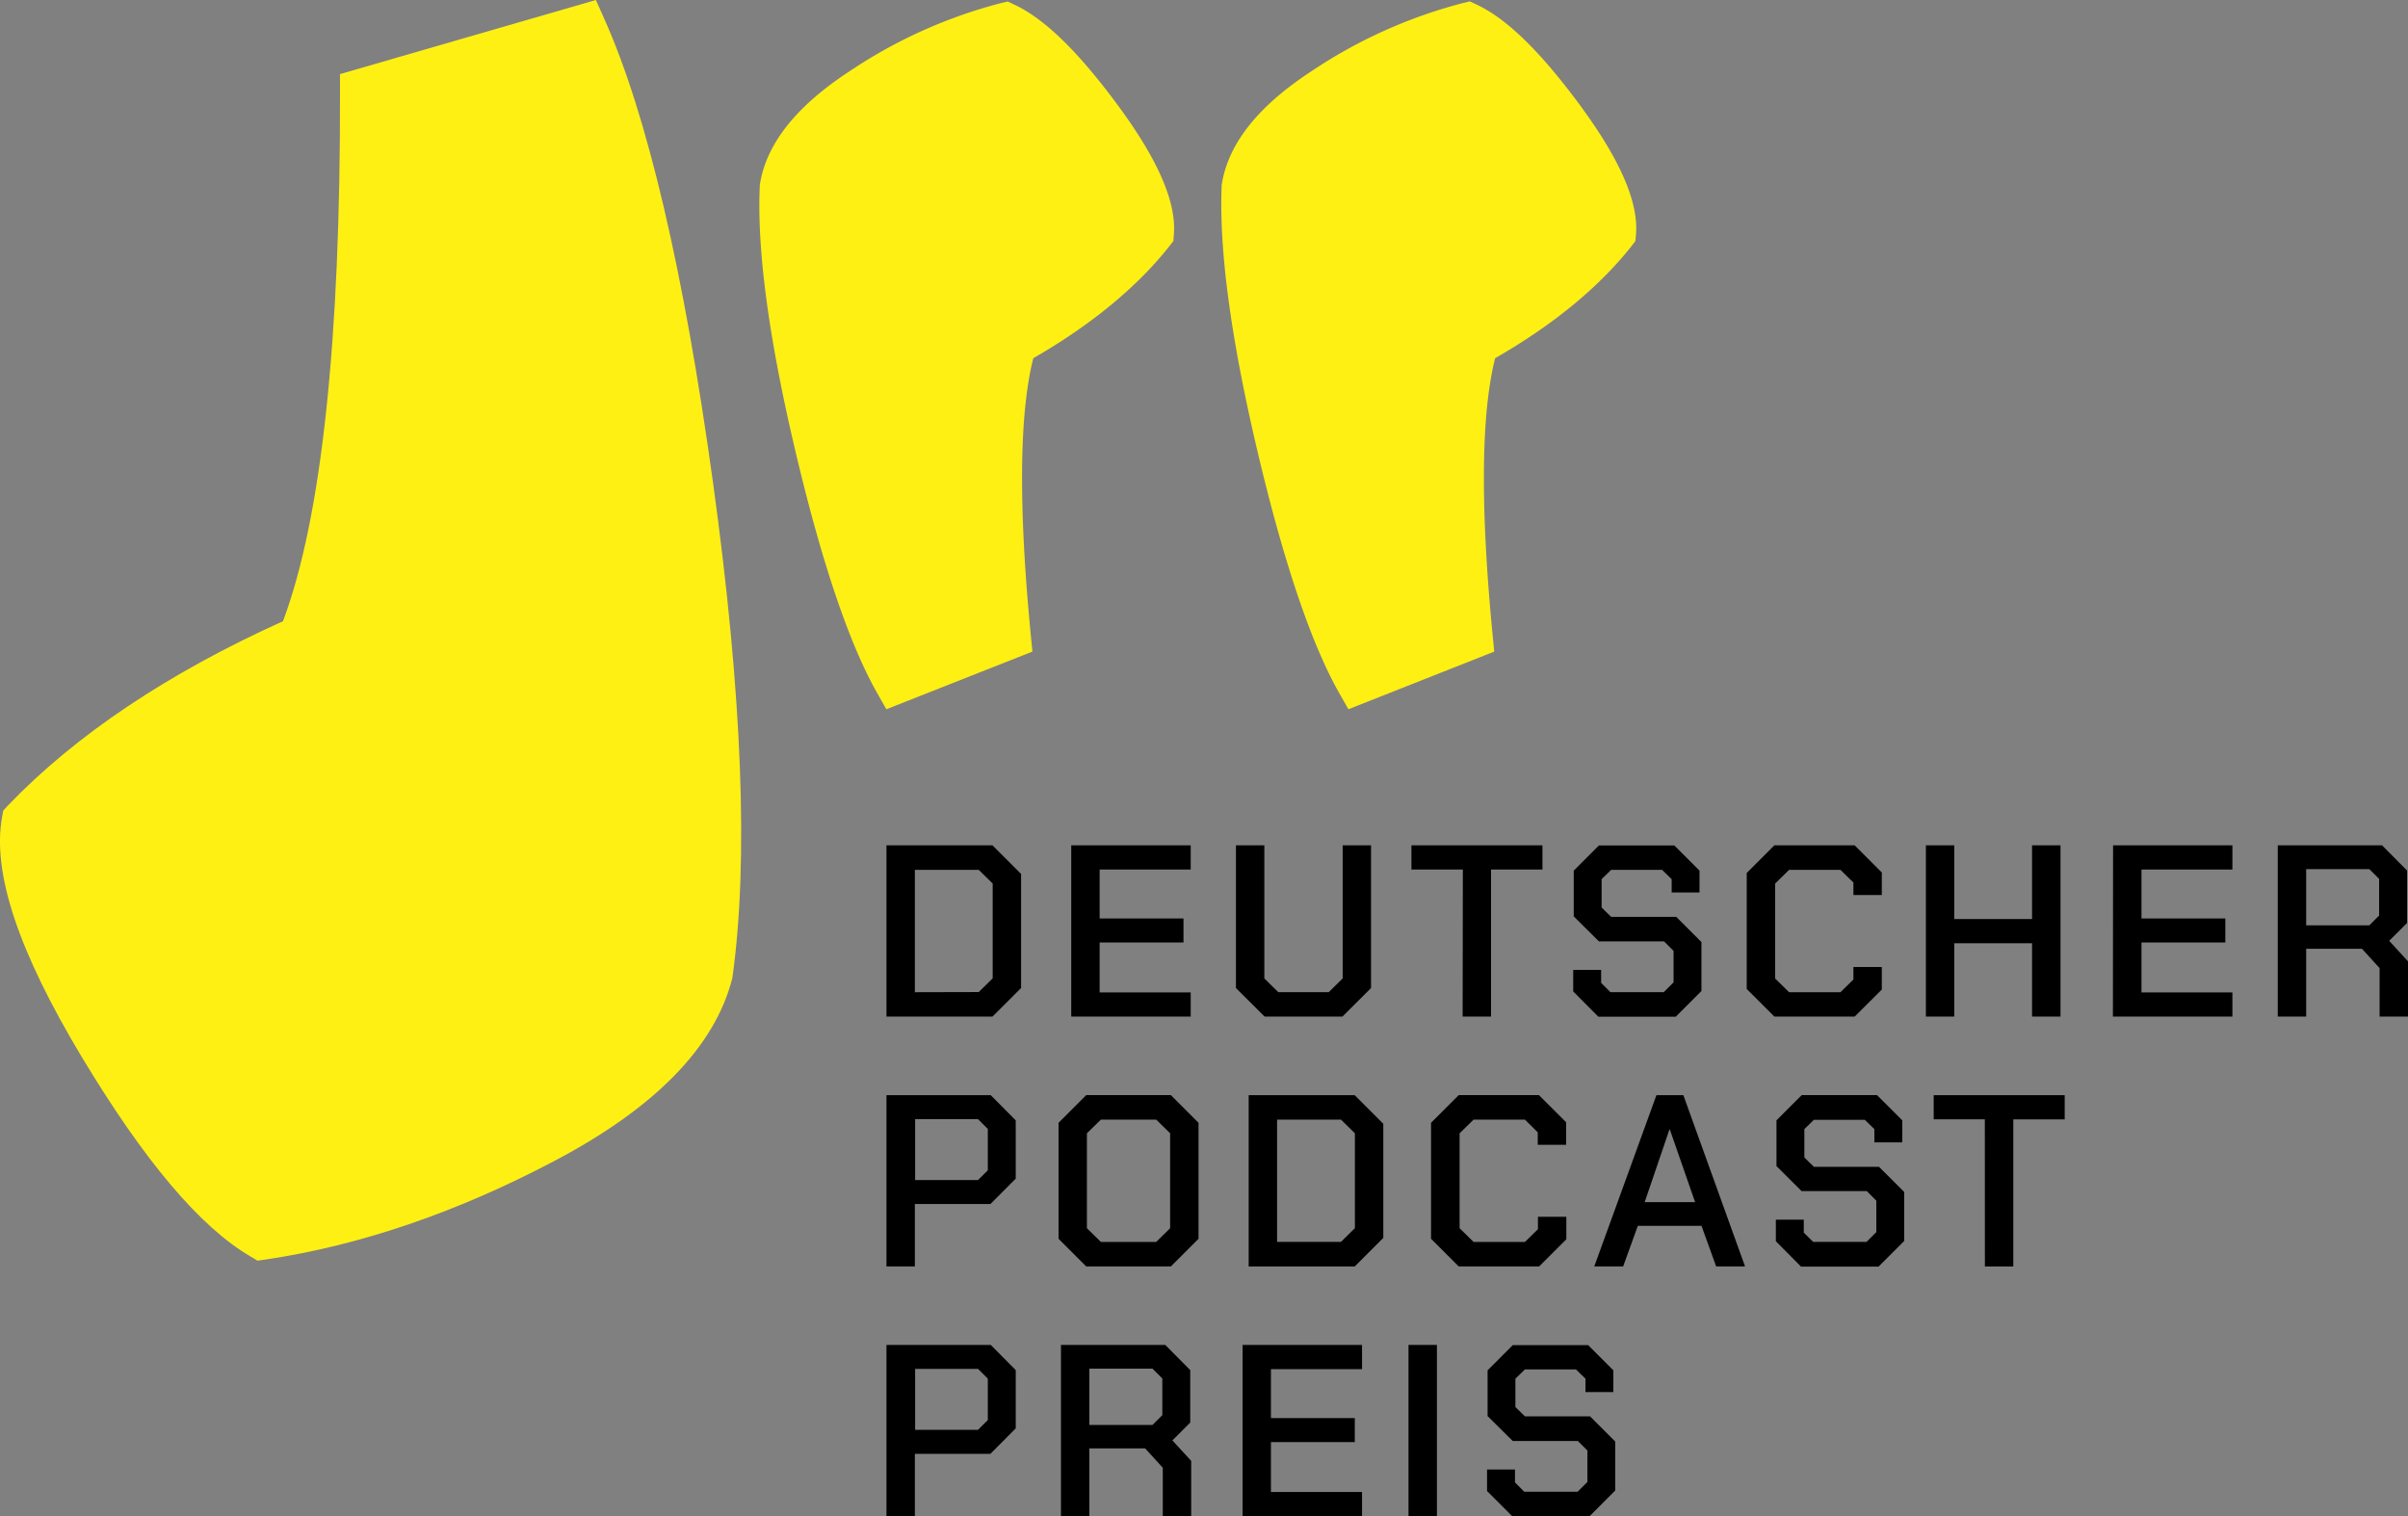 <svg xmlns="http://www.w3.org/2000/svg" viewBox="0 0 459.51 289.35"><rect x="0" y="0" width="459.51" height="289.35" fill="#808080" stroke="none"/><defs><style>.cls-1{fill:#fff014;}</style></defs><title>dpp-logo-yellow-black</title><g id="Ebene_2" data-name="Ebene 2"><g id="Ebene_1-2" data-name="Ebene 1"><path d="M169.16,161.32h20.23l5.46,5.46v21.77L189.39,194H169.16Zm17.61,28,2.66-2.62V168.61L186.77,166H174.58v23.35Z"/><path d="M204.42,161.32h22.8v4.62H209.84v9.34h16v4.58h-16v9.53h17.38V194h-22.8Z"/><path d="M235.85,188.55V161.32h5.42v25.4l2.66,2.62h9.63l2.66-2.62v-25.4h5.41v27.23L256.17,194H241.32Z"/><path d="M279.15,165.94h-9.81v-4.62h25v4.62h-9.81V194h-5.42Z"/><path d="M300.21,189.2v-4.11h5.33v2.48l1.77,1.77h10.18l1.87-1.87v-6l-1.82-1.82H305.12l-4.81-4.77v-8.73l4.81-4.81H319.5l4.81,4.81v4.16H319v-2.53L317.17,166h-9.72l-1.82,1.77v5.42l1.82,1.78h12.42l4.81,4.81v9.34l-4.9,4.9H305Z"/><path d="M333.32,188.73V166.6l5.28-5.28h15.32l5.18,5.18v4.3h-5.42v-2.38L351.21,166H341.4l-2.66,2.62v18.11l2.66,2.62h9.81l2.47-2.43v-2.38h5.42v4.3L353.92,194H338.6Z"/><path d="M367.51,161.32h5.41v14.06h14.85V161.32h5.43V194h-5.43v-14H372.92v14h-5.41Z"/><path d="M403.23,161.32H426v4.62H408.65v9.34h16v4.58h-16v9.53H426V194h-22.8Z"/><path d="M459.51,183.46V194h-5.42v-9.25l-3.36-3.69H440.08V194h-5.42V161.32h19.9l4.77,4.81v10l-3.41,3.41Zm-19.43-6.87h12.05l1.87-1.87v-7l-1.87-1.86H440.08Z"/><path d="M169.16,209h19.9l4.77,4.81v11.11L189,229.77H174.58v11.91h-5.42Zm17.47,16.2,1.87-1.86v-7.9l-1.87-1.87h-12v11.63Z"/><path d="M202,236.4V214.27l5.28-5.28h16.15l5.28,5.28V236.4l-5.28,5.28H207.28Zm18.63.61,2.66-2.62V216.27l-2.66-2.61H210.08l-2.67,2.61v18.12l2.67,2.62Z"/><path d="M238.28,209h20.23l5.46,5.46v21.77l-5.46,5.46H238.28Zm17.61,28,2.66-2.62V216.27l-2.66-2.61H243.7V237Z"/><path d="M273.08,236.4V214.27l5.28-5.28h15.31l5.19,5.18v4.3h-5.42v-2.38L291,213.66h-9.8l-2.67,2.61v18.12l2.67,2.62H291l2.48-2.43V232.2h5.42v4.3l-5.19,5.18H278.36Z"/><path d="M316.09,209h5.14L333,241.68h-5.51l-2.8-7.75H312.54l-2.8,7.75h-5.51Zm7.38,20.41-4.81-13.83h-.1l-4.71,13.83Z"/><path d="M338.88,236.87v-4.11h5.33v2.47L346,237h10.18l1.87-1.87v-6l-1.82-1.83H343.79L339,222.53V213.8l4.81-4.81h14.38L363,213.8V218h-5.32v-2.53l-1.82-1.77h-9.72l-1.82,1.77v5.42l1.82,1.78h12.42l4.81,4.8v9.35l-4.9,4.9H343.69Z"/><path d="M378.76,213.61H369V209h25v4.62h-9.81v28.07h-5.42Z"/><path d="M169.16,256.66h19.9l4.77,4.81v11.11L189,277.44H174.58v11.91h-5.42Zm17.47,16.2L188.5,271V263.1l-1.87-1.87h-12v11.63Z"/><path d="M227.31,278.79v10.56h-5.42V280.1l-3.36-3.69H207.88v12.94h-5.42V256.66h19.9l4.77,4.81v10l-3.41,3.41Zm-19.43-6.86h12.05l1.87-1.87v-7l-1.87-1.87H207.88Z"/><path d="M237.12,256.66h22.79v4.62H242.53v9.34h16v4.58h-16v9.52h17.38v4.63H237.12Z"/><path d="M268.78,256.66h5.42v32.69h-5.42Z"/><path d="M283.77,284.54v-4.11h5.33v2.47l1.77,1.78h10.18l1.87-1.87v-6L301.1,275H288.68l-4.81-4.76v-8.73l4.81-4.81h14.38l4.81,4.81v4.15h-5.32V263.1l-1.82-1.77H291l-1.82,1.77v5.42l1.82,1.77h12.42l4.81,4.81v9.34l-4.9,4.91H288.58Z"/><path class="cls-1" d="M257.31,135.35l-1.76-3.1c-5.37-9.47-10.64-25.1-15.67-46.47s-7.3-38.33-6.74-50.52c1.19-7.8,6.93-15,17.09-21.65a94.44,94.44,0,0,1,28.83-13l1.41-.35,1.32.62c5.68,2.65,12.11,8.9,19.66,19.12,7.73,10.48,11.24,18.57,10.74,24.74L312.08,46l-.77,1c-6.18,7.8-14.92,15-26,21.36-2.69,10.63-2.85,28.43-.47,52.91l.3,3.08Z"/><path class="cls-1" d="M169.14,135.35l-1.76-3.1c-5.37-9.47-10.64-25.11-15.67-46.47S144.4,47.45,145,35.26c1.2-7.8,6.94-15,17.1-21.65a94.23,94.23,0,0,1,28.83-13L192.3.29l1.31.62c5.68,2.65,12.12,8.91,19.66,19.12C221,30.5,224.51,38.59,224,44.77L223.91,46l-.78,1c-6.17,7.8-14.91,15-25.95,21.36-2.69,10.63-2.85,28.43-.47,52.91l.3,3.08Z"/><path class="cls-1" d="M49.15,240.58l-1.34-.79c-9.66-5.67-20.18-18.11-32.16-38C3.5,181.57-1.49,166.59.38,156l.24-1.31.92-1C14.43,140.26,32.08,128.44,54,118.55,61.34,99,65,65,64.88,17.47V14.14L113.71,0l1.56,3.5c8.22,18.33,15.21,48.13,20.79,88.58s6.83,72.23,3.69,94.57c-3.32,13.11-14.75,24.79-34,34.92-18.53,9.78-37,16.1-55,18.78Z"/></g></g></svg>